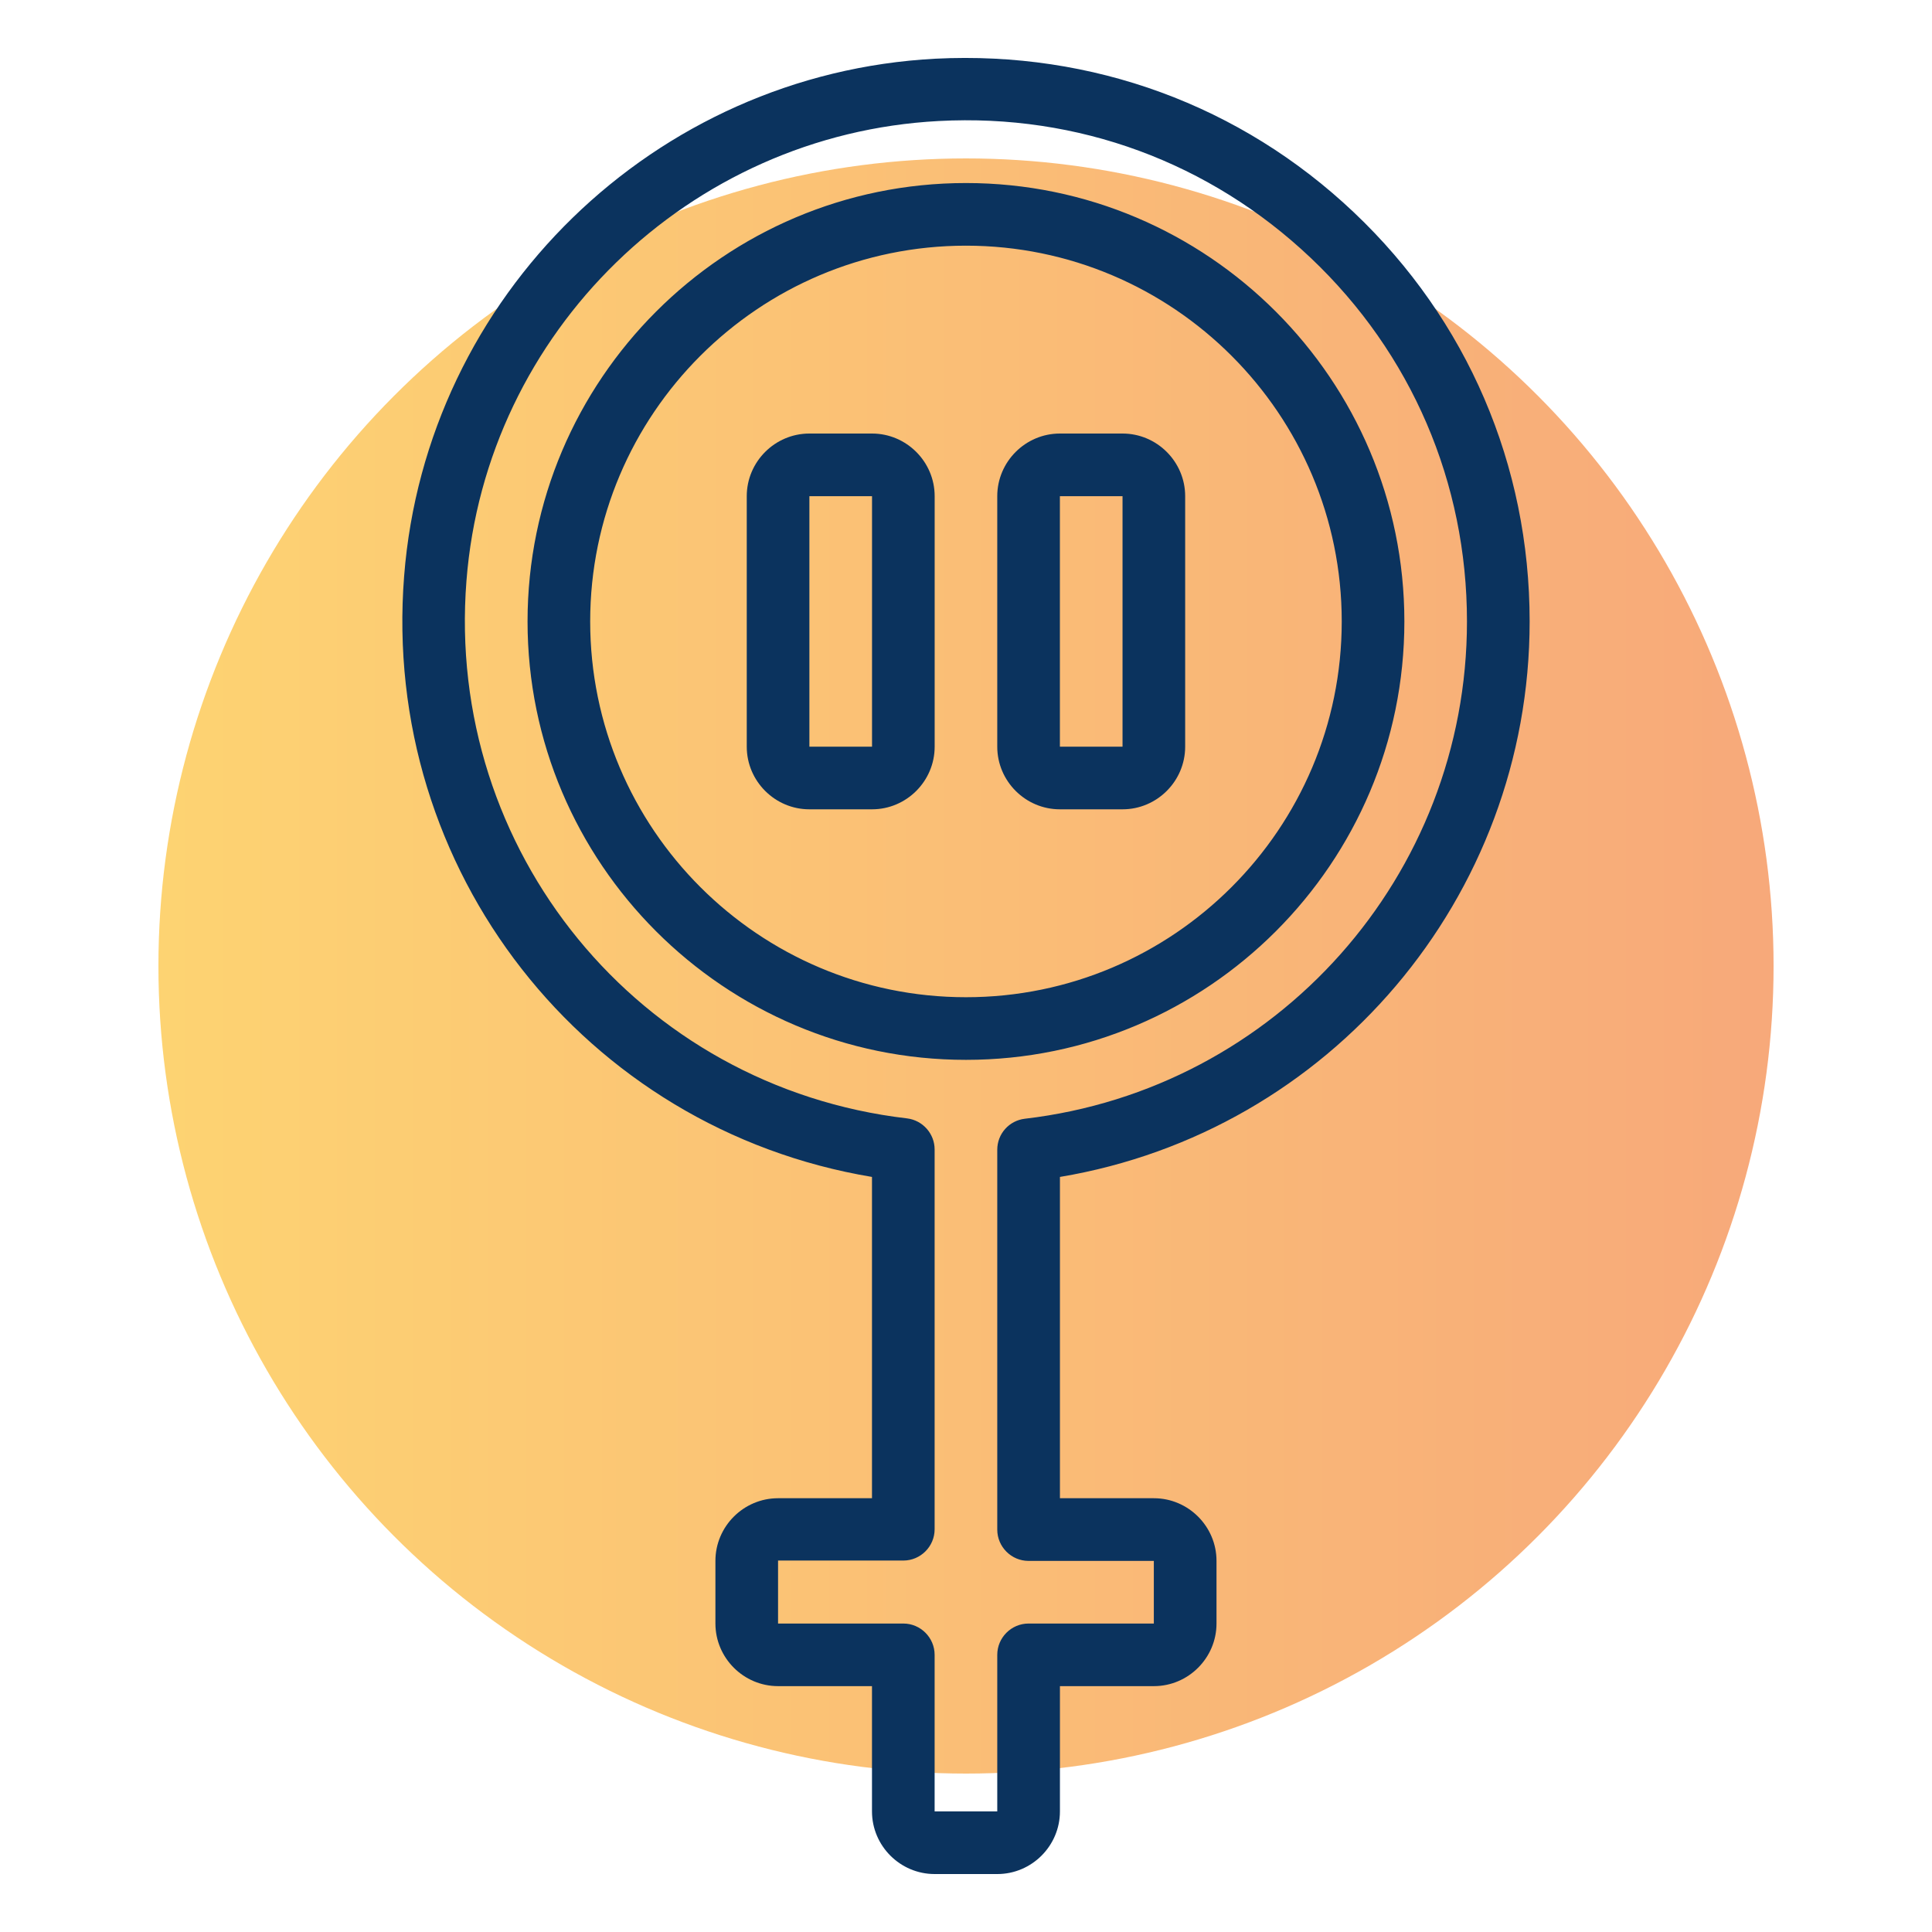 <?xml version="1.0" encoding="UTF-8"?>
<svg xmlns="http://www.w3.org/2000/svg" xmlns:xlink="http://www.w3.org/1999/xlink" id="Layer_1" data-name="Layer 1" viewBox="0 0 500 500">
  <defs>
    <style>
      .cls-1 {
        fill: url(#linear-gradient);
        opacity: .6;
      }

      .cls-2 {
        fill: #0b335e;
      }
    </style>
    <linearGradient id="linear-gradient" x1="41" y1="250" x2="459" y2="250" gradientUnits="userSpaceOnUse">
      <stop offset="0" stop-color="#fcb614"></stop>
      <stop offset="0" stop-color="#fcb614"></stop>
      <stop offset="1" stop-color="#f26f21"></stop>
    </linearGradient>
  </defs>
  <circle class="cls-1" cx="250" cy="250" r="209"></circle>
  <g>
    <path class="cls-2" d="M258.09,485h-16.21c-8.91,0-16.21-7.29-16.21-16.21v-32.42h-24.31c-8.91,0-16.21-7.29-16.21-16.21v-16.21c0-8.91,7.29-16.21,16.21-16.21h24.31v-83.15c-74.32-12.4-127.08-79.34-121.08-155.52C110.27,76.54,169.35,19,242.13,15.19c40.52-2.03,78.94,11.99,108.27,39.79,29.34,27.8,45.47,65.4,45.47,105.84,0,71.48-51.79,132.1-121.56,143.77v83.15h24.31c8.91,0,16.21,7.29,16.21,16.21v16.21c0,8.91-7.29,16.21-16.21,16.21h-24.31v32.42c0,8.91-7.29,16.21-16.21,16.21ZM201.36,403.96v16.21h32.42c4.46,0,8.1,3.65,8.1,8.1v40.52h16.21v-40.52c0-4.46,3.65-8.1,8.1-8.1h32.42v-16.21h-32.42c-4.46,0-8.1-3.65-8.1-8.1v-98.31c0-4.13,3.08-7.54,7.13-8.02,65.24-7.62,114.43-62.97,114.43-128.7,0-35.9-14.34-69.37-40.44-94.09s-60.22-37.36-96.28-35.42c-64.59,3.4-117.19,54.54-122.21,118.97-5.51,69.86,44.57,131.05,114.03,139.15,4.05.49,7.13,3.97,7.13,8.02v98.31c0,4.46-3.65,8.1-8.1,8.1h-32.42v.08ZM249.99,274.29c-62.57,0-113.46-50.9-113.46-113.46s50.9-113.46,113.46-113.46,113.46,50.9,113.46,113.46-50.9,113.46-113.46,113.46ZM249.99,63.58c-53.65,0-97.25,43.6-97.25,97.25s43.6,97.25,97.25,97.25,97.25-43.6,97.25-97.25-43.6-97.25-97.25-97.25Z"></path>
    <g>
      <path class="cls-2" d="M225.68,209.45h-16.21c-8.91,0-16.21-7.29-16.21-16.21v-64.83c0-8.91,7.29-16.21,16.21-16.21h16.21c8.91,0,16.21,7.29,16.21,16.21v64.83c0,8.91-7.29,16.21-16.21,16.21ZM209.47,128.41v64.83h16.21v-64.83h-16.21Z"></path>
      <path class="cls-2" d="M290.51,209.45h-16.21c-8.91,0-16.21-7.29-16.21-16.21v-64.83c0-8.91,7.29-16.21,16.21-16.21h16.21c8.91,0,16.21,7.29,16.21,16.21v64.83c0,8.91-7.29,16.21-16.21,16.21ZM274.3,128.41v64.83h16.21v-64.83h-16.21Z"></path>
    </g>
  </g>
</svg>
